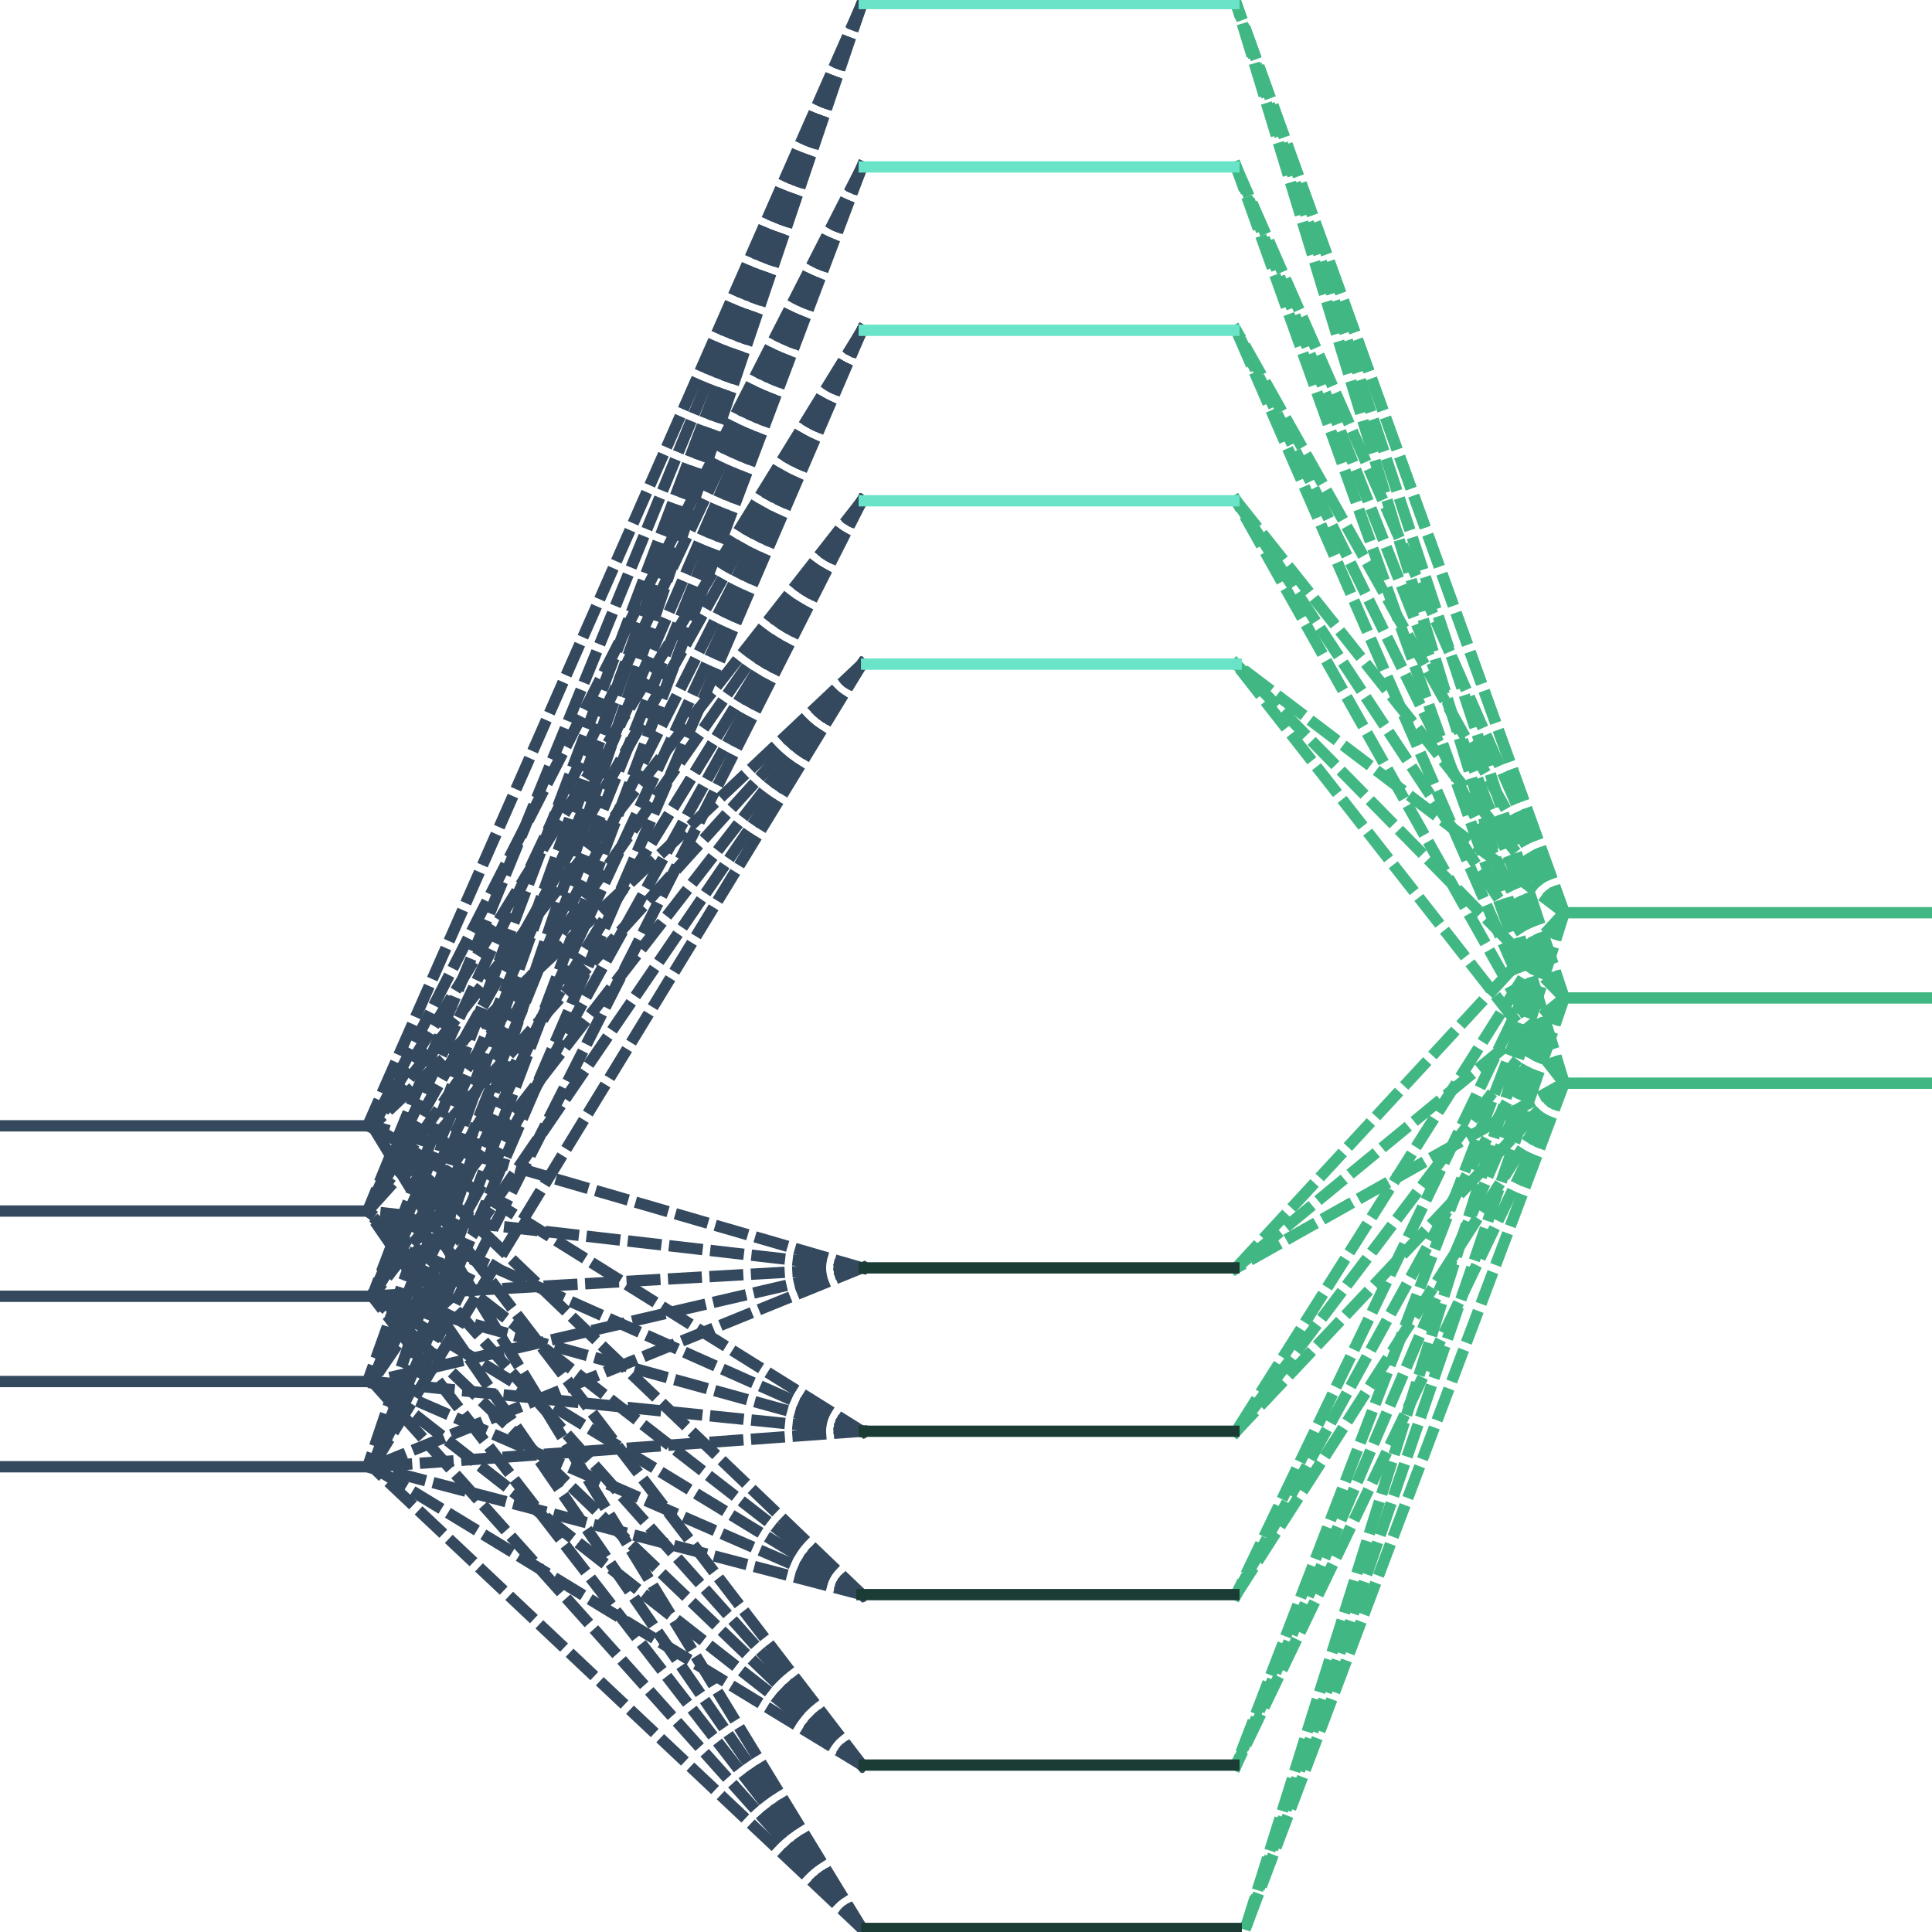 
<svg width="512px" height="512px" viewBox="0 0 512 512" version="1.1" xmlns="http://www.w3.org/2000/svg" xmlns:xlink="http://www.w3.org/1999/xlink">
    <g id="Page-2" stroke="none" stroke-width="1" fill="none" fill-rule="evenodd" stroke-linecap="square">
        <g id="play/ic_launcher_APP" stroke-width="3">
            <g id="AO" transform="translate(-0.5, 0)">
                <line x1="8.33712224e-17" y1="388.706" x2="97.941" y2="388.706" id="Line" stroke="#34495E"></line>
                <line x1="97.941" y1="0.941" x2="228.938" y2="298.353" id="Line" stroke="#34495E" stroke-dasharray="6,5" transform="translate(163.439, 149.647) scale(-1, 1) translate(-163.439, -149.647) "></line>
                <line x1="99.165" y1="44.235" x2="228.938" y2="298.353" id="Line" stroke="#34495E" stroke-dasharray="6,5" transform="translate(164.051, 171.294) scale(-1, 1) translate(-164.051, -171.294) "></line>
                <line x1="99.165" y1="87.529" x2="228.938" y2="298.353" id="Line" stroke="#34495E" stroke-dasharray="6,5" transform="translate(164.051, 192.941) scale(-1, 1) translate(-164.051, -192.941) "></line>
                <line x1="99.165" y1="132.706" x2="228.938" y2="298.353" id="Line" stroke="#34495E" stroke-dasharray="6,5" transform="translate(164.051, 215.529) scale(-1, 1) translate(-164.051, -215.529) "></line>
                <line x1="99.165" y1="176" x2="228.938" y2="298.353" id="Line" stroke="#34495E" stroke-dasharray="6,5" transform="translate(164.051, 237.176) scale(-1, 1) translate(-164.051, -237.176) "></line>
                <line x1="97.941" y1="132.706" x2="228.938" y2="320.941" id="Line" stroke="#34495E" stroke-dasharray="6,5" transform="translate(163.439, 226.824) scale(-1, 1) translate(-163.439, -226.824) "></line>
                <line x1="97.941" y1="87.529" x2="228.938" y2="320.941" id="Line" stroke="#34495E" stroke-dasharray="6,5" transform="translate(163.439, 204.235) scale(-1, 1) translate(-163.439, -204.235) "></line>
                <line x1="97.941" y1="44.235" x2="228.938" y2="320.941" id="Line" stroke="#34495E" stroke-dasharray="6,5" transform="translate(163.439, 182.588) scale(-1, 1) translate(-163.439, -182.588) "></line>
                <line x1="97.941" y1="0.941" x2="228.938" y2="320.941" id="Line" stroke="#34495E" stroke-dasharray="6,5" transform="translate(163.439, 160.941) scale(-1, 1) translate(-163.439, -160.941) "></line>
                <line x1="99.165" y1="0.941" x2="228.938" y2="343.529" id="Line" stroke="#34495E" stroke-dasharray="6,5" transform="translate(164.051, 172.235) scale(-1, 1) translate(-164.051, -172.235) "></line>
                <line x1="99.165" y1="44.235" x2="228.938" y2="343.529" id="Line" stroke="#34495E" stroke-dasharray="6,5" transform="translate(164.051, 193.882) scale(-1, 1) translate(-164.051, -193.882) "></line>
                <line x1="99.165" y1="132.706" x2="228.938" y2="343.529" id="Line" stroke="#34495E" stroke-dasharray="6,5" transform="translate(164.051, 238.118) scale(-1, 1) translate(-164.051, -238.118) "></line>
                <line x1="99.165" y1="176" x2="228.938" y2="343.529" id="Line" stroke="#34495E" stroke-dasharray="6,5" transform="translate(164.051, 259.765) scale(-1, 1) translate(-164.051, -259.765) "></line>
                <line x1="97.941" y1="336" x2="228.938" y2="343.529" id="Line" stroke="#34495E" stroke-dasharray="6,5" transform="translate(163.439, 339.765) scale(-1, 1) translate(-163.439, -339.765) "></line>
                <line x1="99.165" y1="379.294" x2="228.938" y2="343.529" id="Line" stroke="#34495E" stroke-dasharray="6,5" transform="translate(164.051, 361.412) scale(-1, 1) translate(-164.051, -361.412) "></line>
                <line x1="99.165" y1="422.588" x2="228.938" y2="343.529" id="Line" stroke="#34495E" stroke-dasharray="6,5" transform="translate(164.051, 383.059) scale(-1, 1) translate(-164.051, -383.059) "></line>
                <line x1="97.941" y1="0.941" x2="228.938" y2="366.118" id="Line" stroke="#34495E" stroke-dasharray="6,5" transform="translate(163.439, 183.529) scale(-1, 1) translate(-163.439, -183.529) "></line>
                <line x1="99.165" y1="467.765" x2="228.938" y2="343.529" id="Line" stroke="#34495E" stroke-dasharray="6,5" transform="translate(164.051, 405.647) scale(-1, 1) translate(-164.051, -405.647) "></line>
                <line x1="99.165" y1="511.059" x2="228.938" y2="343.529" id="Line" stroke="#34495E" stroke-dasharray="6,5" transform="translate(164.051, 427.294) scale(-1, 1) translate(-164.051, -427.294) "></line>
                <line x1="97.941" y1="87.529" x2="228.938" y2="320.941" id="Line" stroke="#34495E" stroke-dasharray="6,5" transform="translate(163.439, 204.235) scale(-1, 1) translate(-163.439, -204.235) "></line>
                <line x1="99.165" y1="132.706" x2="228.938" y2="343.529" id="Line" stroke="#34495E" stroke-dasharray="6,5" transform="translate(164.051, 238.118) scale(-1, 1) translate(-164.051, -238.118) "></line>
                <line x1="99.165" y1="336" x2="228.938" y2="298.353" id="Line" stroke="#34495E" stroke-dasharray="6,5" transform="translate(164.051, 317.176) scale(-1, 1) translate(-164.051, -317.176) "></line>
                <line x1="99.165" y1="379.294" x2="228.938" y2="298.353" id="Line" stroke="#34495E" stroke-dasharray="6,5" transform="translate(164.051, 338.824) scale(-1, 1) translate(-164.051, -338.824) "></line>
                <line x1="99.165" y1="422.588" x2="228.938" y2="298.353" id="Line" stroke="#34495E" stroke-dasharray="6,5" transform="translate(164.051, 360.471) scale(-1, 1) translate(-164.051, -360.471) "></line>
                <line x1="99.165" y1="467.765" x2="228.938" y2="298.353" id="Line" stroke="#34495E" stroke-dasharray="6,5" transform="translate(164.051, 383.059) scale(-1, 1) translate(-164.051, -383.059) "></line>
                <line x1="99.165" y1="511.059" x2="228.938" y2="298.353" id="Line" stroke="#34495E" stroke-dasharray="6,5" transform="translate(164.051, 404.706) scale(-1, 1) translate(-164.051, -404.706) "></line>
                <line x1="97.941" y1="511.059" x2="228.938" y2="320.941" id="Line" stroke="#34495E" stroke-dasharray="6,5" transform="translate(163.439, 416) scale(-1, 1) translate(-163.439, -416) "></line>
                <line x1="97.941" y1="467.765" x2="228.938" y2="320.941" id="Line" stroke="#34495E" stroke-dasharray="6,5" transform="translate(163.439, 394.353) scale(-1, 1) translate(-163.439, -394.353) "></line>
                <line x1="97.941" y1="422.588" x2="228.938" y2="320.941" id="Line" stroke="#34495E" stroke-dasharray="6,5" transform="translate(163.439, 371.765) scale(-1, 1) translate(-163.439, -371.765) "></line>
                <line x1="97.941" y1="379.294" x2="228.938" y2="320.941" id="Line" stroke="#34495E" stroke-dasharray="6,5" transform="translate(163.439, 350.118) scale(-1, 1) translate(-163.439, -350.118) "></line>
                <line x1="97.941" y1="336" x2="228.938" y2="320.941" id="Line" stroke="#34495E" stroke-dasharray="6,5" transform="translate(163.439, 328.471) scale(-1, 1) translate(-163.439, -328.471) "></line>
                <line x1="97.941" y1="176" x2="228.938" y2="320.941" id="Line" stroke="#34495E" stroke-dasharray="6,5" transform="translate(163.439, 248.471) scale(-1, 1) translate(-163.439, -248.471) "></line>
                <line x1="328.103" y1="241.882" x2="415.026" y2="0.941" id="Line" stroke="#41B883" stroke-dasharray="6,5" transform="translate(371.564, 121.412) scale(-1, 1) translate(-371.564, -121.412) "></line>
                <line x1="328.103" y1="241.882" x2="415.026" y2="44.235" id="Line" stroke="#41B883" stroke-dasharray="6,5" transform="translate(371.564, 143.059) scale(-1, 1) translate(-371.564, -143.059) "></line>
                <line x1="328.103" y1="241.882" x2="415.026" y2="87.529" id="Line" stroke="#41B883" stroke-dasharray="6,5" transform="translate(371.564, 164.706) scale(-1, 1) translate(-371.564, -164.706) "></line>
                <line x1="328.103" y1="241.882" x2="415.026" y2="132.706" id="Line" stroke="#41B883" stroke-dasharray="6,5" transform="translate(371.564, 187.294) scale(-1, 1) translate(-371.564, -187.294) "></line>
                <line x1="328.103" y1="241.882" x2="415.026" y2="176" id="Line" stroke="#41B883" stroke-dasharray="6,5" transform="translate(371.564, 208.941) scale(-1, 1) translate(-371.564, -208.941) "></line>
                <line x1="328.103" y1="241.882" x2="415.026" y2="336" id="Line" stroke="#41B883" stroke-dasharray="6,5" transform="translate(371.564, 288.941) scale(-1, 1) translate(-371.564, -288.941) "></line>
                <line x1="328.103" y1="241.882" x2="415.026" y2="379.294" id="Line" stroke="#41B883" stroke-dasharray="6,5" transform="translate(371.564, 310.588) scale(-1, 1) translate(-371.564, -310.588) "></line>
                <line x1="328.103" y1="241.882" x2="415.026" y2="422.588" id="Line" stroke="#41B883" stroke-dasharray="6,5" transform="translate(371.564, 332.235) scale(-1, 1) translate(-371.564, -332.235) "></line>
                <line x1="328.103" y1="241.882" x2="415.026" y2="467.765" id="Line" stroke="#41B883" stroke-dasharray="6,5" transform="translate(371.564, 354.824) scale(-1, 1) translate(-371.564, -354.824) "></line>
                <line x1="330.551" y1="241.882" x2="415.026" y2="511.059" id="Line" stroke="#41B883" stroke-dasharray="6,5" transform="translate(372.789, 376.471) scale(-1, 1) translate(-372.789, -376.471) "></line>
                <line x1="330.551" y1="264.471" x2="415.026" y2="511.059" id="Line" stroke="#41B883" stroke-dasharray="6,5" transform="translate(372.789, 387.765) scale(-1, 1) translate(-372.789, -387.765) "></line>
                <line x1="328.103" y1="264.471" x2="415.026" y2="467.765" id="Line" stroke="#41B883" stroke-dasharray="6,5" transform="translate(371.564, 366.118) scale(-1, 1) translate(-371.564, -366.118) "></line>
                <line x1="328.103" y1="264.471" x2="415.026" y2="422.588" id="Line" stroke="#41B883" stroke-dasharray="6,5" transform="translate(371.564, 343.529) scale(-1, 1) translate(-371.564, -343.529) "></line>
                <line x1="328.103" y1="264.471" x2="415.026" y2="379.294" id="Line" stroke="#41B883" stroke-dasharray="6,5" transform="translate(371.564, 321.882) scale(-1, 1) translate(-371.564, -321.882) "></line>
                <line x1="328.103" y1="264.471" x2="415.026" y2="336" id="Line" stroke="#41B883" stroke-dasharray="6,5" transform="translate(371.564, 300.235) scale(-1, 1) translate(-371.564, -300.235) "></line>
                <line x1="328.103" y1="264.471" x2="415.026" y2="176" id="Line" stroke="#41B883" stroke-dasharray="6,5" transform="translate(371.564, 220.235) scale(-1, 1) translate(-371.564, -220.235) "></line>
                <line x1="328.103" y1="264.471" x2="415.026" y2="132.706" id="Line" stroke="#41B883" stroke-dasharray="6,5" transform="translate(371.564, 198.588) scale(-1, 1) translate(-371.564, -198.588) "></line>
                <line x1="328.103" y1="264.471" x2="415.026" y2="87.529" id="Line" stroke="#41B883" stroke-dasharray="6,5" transform="translate(371.564, 176) scale(-1, 1) translate(-371.564, -176) "></line>
                <line x1="328.103" y1="264.471" x2="415.026" y2="44.235" id="Line" stroke="#41B883" stroke-dasharray="6,5" transform="translate(371.564, 154.353) scale(-1, 1) translate(-371.564, -154.353) "></line>
                <line x1="328.103" y1="264.471" x2="415.026" y2="0.941" id="Line" stroke="#41B883" stroke-dasharray="6,5" transform="translate(371.564, 132.706) scale(-1, 1) translate(-371.564, -132.706) "></line>
                <line x1="328.103" y1="287.059" x2="415.026" y2="0.941" id="Line" stroke="#41B883" stroke-dasharray="6,5" transform="translate(371.564, 144) scale(-1, 1) translate(-371.564, -144) "></line>
                <line x1="328.103" y1="287.059" x2="415.026" y2="44.235" id="Line" stroke="#41B883" stroke-dasharray="6,5" transform="translate(371.564, 165.647) scale(-1, 1) translate(-371.564, -165.647) "></line>
                <line x1="328.103" y1="287.059" x2="415.026" y2="87.529" id="Line" stroke="#41B883" stroke-dasharray="6,5" transform="translate(371.564, 187.294) scale(-1, 1) translate(-371.564, -187.294) "></line>
                <line x1="328.103" y1="287.059" x2="415.026" y2="132.706" id="Line" stroke="#41B883" stroke-dasharray="6,5" transform="translate(371.564, 209.882) scale(-1, 1) translate(-371.564, -209.882) "></line>
                <line x1="328.103" y1="287.059" x2="415.026" y2="176" id="Line" stroke="#41B883" stroke-dasharray="6,5" transform="translate(371.564, 231.529) scale(-1, 1) translate(-371.564, -231.529) "></line>
                <line x1="328.103" y1="287.059" x2="415.026" y2="336" id="Line" stroke="#41B883" stroke-dasharray="6,5" transform="translate(371.564, 311.529) scale(-1, 1) translate(-371.564, -311.529) "></line>
                <line x1="328.103" y1="287.059" x2="415.026" y2="336" id="Line" stroke="#41B883" stroke-dasharray="6,5" transform="translate(371.564, 311.529) scale(-1, 1) translate(-371.564, -311.529) "></line>
                <line x1="328.103" y1="287.059" x2="415.026" y2="379.294" id="Line" stroke="#41B883" stroke-dasharray="6,5" transform="translate(371.564, 333.176) scale(-1, 1) translate(-371.564, -333.176) "></line>
                <line x1="328.103" y1="287.059" x2="415.026" y2="422.588" id="Line" stroke="#41B883" stroke-dasharray="6,5" transform="translate(371.564, 354.824) scale(-1, 1) translate(-371.564, -354.824) "></line>
                <line x1="328.103" y1="287.059" x2="415.026" y2="467.765" id="Line" stroke="#41B883" stroke-dasharray="6,5" transform="translate(371.564, 377.412) scale(-1, 1) translate(-371.564, -377.412) "></line>
                <line x1="330.551" y1="287.059" x2="415.026" y2="511.059" id="Line" stroke="#41B883" stroke-dasharray="6,5" transform="translate(372.789, 399.059) scale(-1, 1) translate(-372.789, -399.059) "></line>
                <line x1="328.103" y1="241.882" x2="415.026" y2="0.941" id="Line" stroke="#41B883" stroke-dasharray="6,5" transform="translate(371.564, 121.412) scale(-1, 1) translate(-371.564, -121.412) "></line>
                <line x1="415.026" y1="287.059" x2="512.967" y2="287.059" id="Line-Copy-8" stroke="#41B883"></line>
                <line x1="8.33712224e-17" y1="366.118" x2="97.941" y2="366.118" id="Line-Copy" stroke="#34495E"></line>
                <line x1="415.026" y1="264.471" x2="512.967" y2="264.471" id="Line-Copy-9" stroke="#41B883"></line>
                <line x1="8.33712224e-17" y1="343.529" x2="97.941" y2="343.529" id="Line-Copy-2" stroke="#34495E"></line>
                <line x1="415.026" y1="241.882" x2="512.967" y2="241.882" id="Line-Copy-10" stroke="#41B883"></line>
                <line x1="8.33712224e-17" y1="320.941" x2="97.941" y2="320.941" id="Line-Copy-3" stroke="#34495E"></line>
                <line x1="8.33712224e-17" y1="298.353" x2="97.941" y2="298.353" id="Line-Copy-11" stroke="#34495E"></line>
                <line x1="99.165" y1="511.059" x2="228.938" y2="388.706" id="Line" stroke="#34495E" stroke-dasharray="6,5" transform="translate(164.051, 449.882) scale(-1, 1) translate(-164.051, -449.882) "></line>
                <line x1="99.165" y1="511.059" x2="228.938" y2="366.118" id="Line" stroke="#34495E" stroke-dasharray="6,5" transform="translate(164.051, 438.588) scale(-1, 1) translate(-164.051, -438.588) "></line>
                <line x1="99.165" y1="467.765" x2="228.938" y2="388.706" id="Line" stroke="#34495E" stroke-dasharray="6,5" transform="translate(164.051, 428.235) scale(-1, 1) translate(-164.051, -428.235) "></line>
                <line x1="99.165" y1="422.588" x2="228.938" y2="388.706" id="Line" stroke="#34495E" stroke-dasharray="6,5" transform="translate(164.051, 405.647) scale(-1, 1) translate(-164.051, -405.647) "></line>
                <line x1="99.165" y1="379.294" x2="228.938" y2="388.706" id="Line" stroke="#34495E" stroke-dasharray="6,5" transform="translate(164.051, 384) scale(-1, 1) translate(-164.051, -384) "></line>
                <line x1="99.165" y1="336" x2="228.938" y2="388.706" id="Line" stroke="#34495E" stroke-dasharray="6,5" transform="translate(164.051, 362.353) scale(-1, 1) translate(-164.051, -362.353) "></line>
                <line x1="99.165" y1="176" x2="228.938" y2="388.706" id="Line" stroke="#34495E" stroke-dasharray="6,5" transform="translate(164.051, 282.353) scale(-1, 1) translate(-164.051, -282.353) "></line>
                <line x1="99.165" y1="132.706" x2="228.938" y2="388.706" id="Line" stroke="#34495E" stroke-dasharray="6,5" transform="translate(164.051, 260.706) scale(-1, 1) translate(-164.051, -260.706) "></line>
                <line x1="99.165" y1="87.529" x2="228.938" y2="388.706" id="Line" stroke="#34495E" stroke-dasharray="6,5" transform="translate(164.051, 238.118) scale(-1, 1) translate(-164.051, -238.118) "></line>
                <line x1="99.165" y1="44.235" x2="228.938" y2="388.706" id="Line" stroke="#34495E" stroke-dasharray="6,5" transform="translate(164.051, 216.471) scale(-1, 1) translate(-164.051, -216.471) "></line>
                <line x1="97.941" y1="0.941" x2="228.938" y2="388.706" id="Line" stroke="#34495E" stroke-dasharray="6,5" transform="translate(163.439, 194.824) scale(-1, 1) translate(-163.439, -194.824) "></line>
                <line x1="99.165" y1="467.765" x2="228.938" y2="366.118" id="Line" stroke="#34495E" stroke-dasharray="6,5" transform="translate(164.051, 416.941) scale(-1, 1) translate(-164.051, -416.941) "></line>
                <line x1="99.165" y1="422.588" x2="228.938" y2="366.118" id="Line" stroke="#34495E" stroke-dasharray="6,5" transform="translate(164.051, 394.353) scale(-1, 1) translate(-164.051, -394.353) "></line>
                <line x1="99.165" y1="467.765" x2="228.938" y2="366.118" id="Line" stroke="#34495E" stroke-dasharray="6,5" transform="translate(164.051, 416.941) scale(-1, 1) translate(-164.051, -416.941) "></line>
                <line x1="99.165" y1="379.294" x2="228.938" y2="366.118" id="Line" stroke="#34495E" stroke-dasharray="6,5" transform="translate(164.051, 372.706) scale(-1, 1) translate(-164.051, -372.706) "></line>
                <line x1="99.165" y1="336" x2="228.938" y2="366.118" id="Line" stroke="#34495E" stroke-dasharray="6,5" transform="translate(164.051, 351.059) scale(-1, 1) translate(-164.051, -351.059) "></line>
                <line x1="99.165" y1="176" x2="228.938" y2="366.118" id="Line" stroke="#34495E" stroke-dasharray="6,5" transform="translate(164.051, 271.059) scale(-1, 1) translate(-164.051, -271.059) "></line>
                <line x1="99.165" y1="132.706" x2="228.938" y2="366.118" id="Line" stroke="#34495E" stroke-dasharray="6,5" transform="translate(164.051, 249.412) scale(-1, 1) translate(-164.051, -249.412) "></line>
                <line x1="99.165" y1="87.529" x2="228.938" y2="366.118" id="Line" stroke="#34495E" stroke-dasharray="6,5" transform="translate(164.051, 226.824) scale(-1, 1) translate(-164.051, -226.824) "></line>
                <line x1="99.165" y1="87.529" x2="228.938" y2="343.529" id="Line" stroke="#34495E" stroke-dasharray="6,5" transform="translate(164.051, 215.529) scale(-1, 1) translate(-164.051, -215.529) "></line>
                <line x1="99.165" y1="44.235" x2="228.938" y2="366.118" id="Line" stroke="#34495E" stroke-dasharray="6,5" transform="translate(164.051, 205.176) scale(-1, 1) translate(-164.051, -205.176) "></line>
                <line x1="99.165" y1="0.941" x2="228.938" y2="366.118" id="Line" stroke="#34495E" stroke-dasharray="6,5" transform="translate(164.051, 183.529) scale(-1, 1) translate(-164.051, -183.529) "></line>
                <line x1="230.162" y1="176" x2="328.103" y2="176" id="Line-Copy-4" stroke="#6AE4C8"></line>
                <line x1="229.55" y1="132.706" x2="327.491" y2="132.706" id="Line-Copy-5" stroke="#6AE4C8"></line>
                <line x1="229.55" y1="87.529" x2="327.491" y2="87.529" id="Line-Copy-6" stroke="#6AE4C8"></line>
                <line x1="229.55" y1="44.235" x2="327.491" y2="44.235" id="Line-Copy-7" stroke="#6AE4C8"></line>
                <line x1="229.55" y1="0.941" x2="327.491" y2="0.941" id="Line-Copy-16" stroke="#6AE4C8"></line>
                <line x1="230.162" y1="511.059" x2="328.103" y2="511.059" id="Line-Copy-4" stroke="#1A3C34"></line>
                <line x1="229.55" y1="467.765" x2="327.491" y2="467.765" id="Line-Copy-5" stroke="#1A3C34"></line>
                <line x1="228.938" y1="422.588" x2="327.491" y2="422.588" id="Line-Copy-6" stroke="#1A3C34"></line>
                <line x1="229.55" y1="379.294" x2="327.491" y2="379.294" id="Line-Copy-7" stroke="#1A3C34"></line>
                <line x1="229.55" y1="336" x2="327.491" y2="336" id="Line-Copy-16" stroke="#1A3C34"></line>
            </g>
        </g>
    </g>
</svg>
